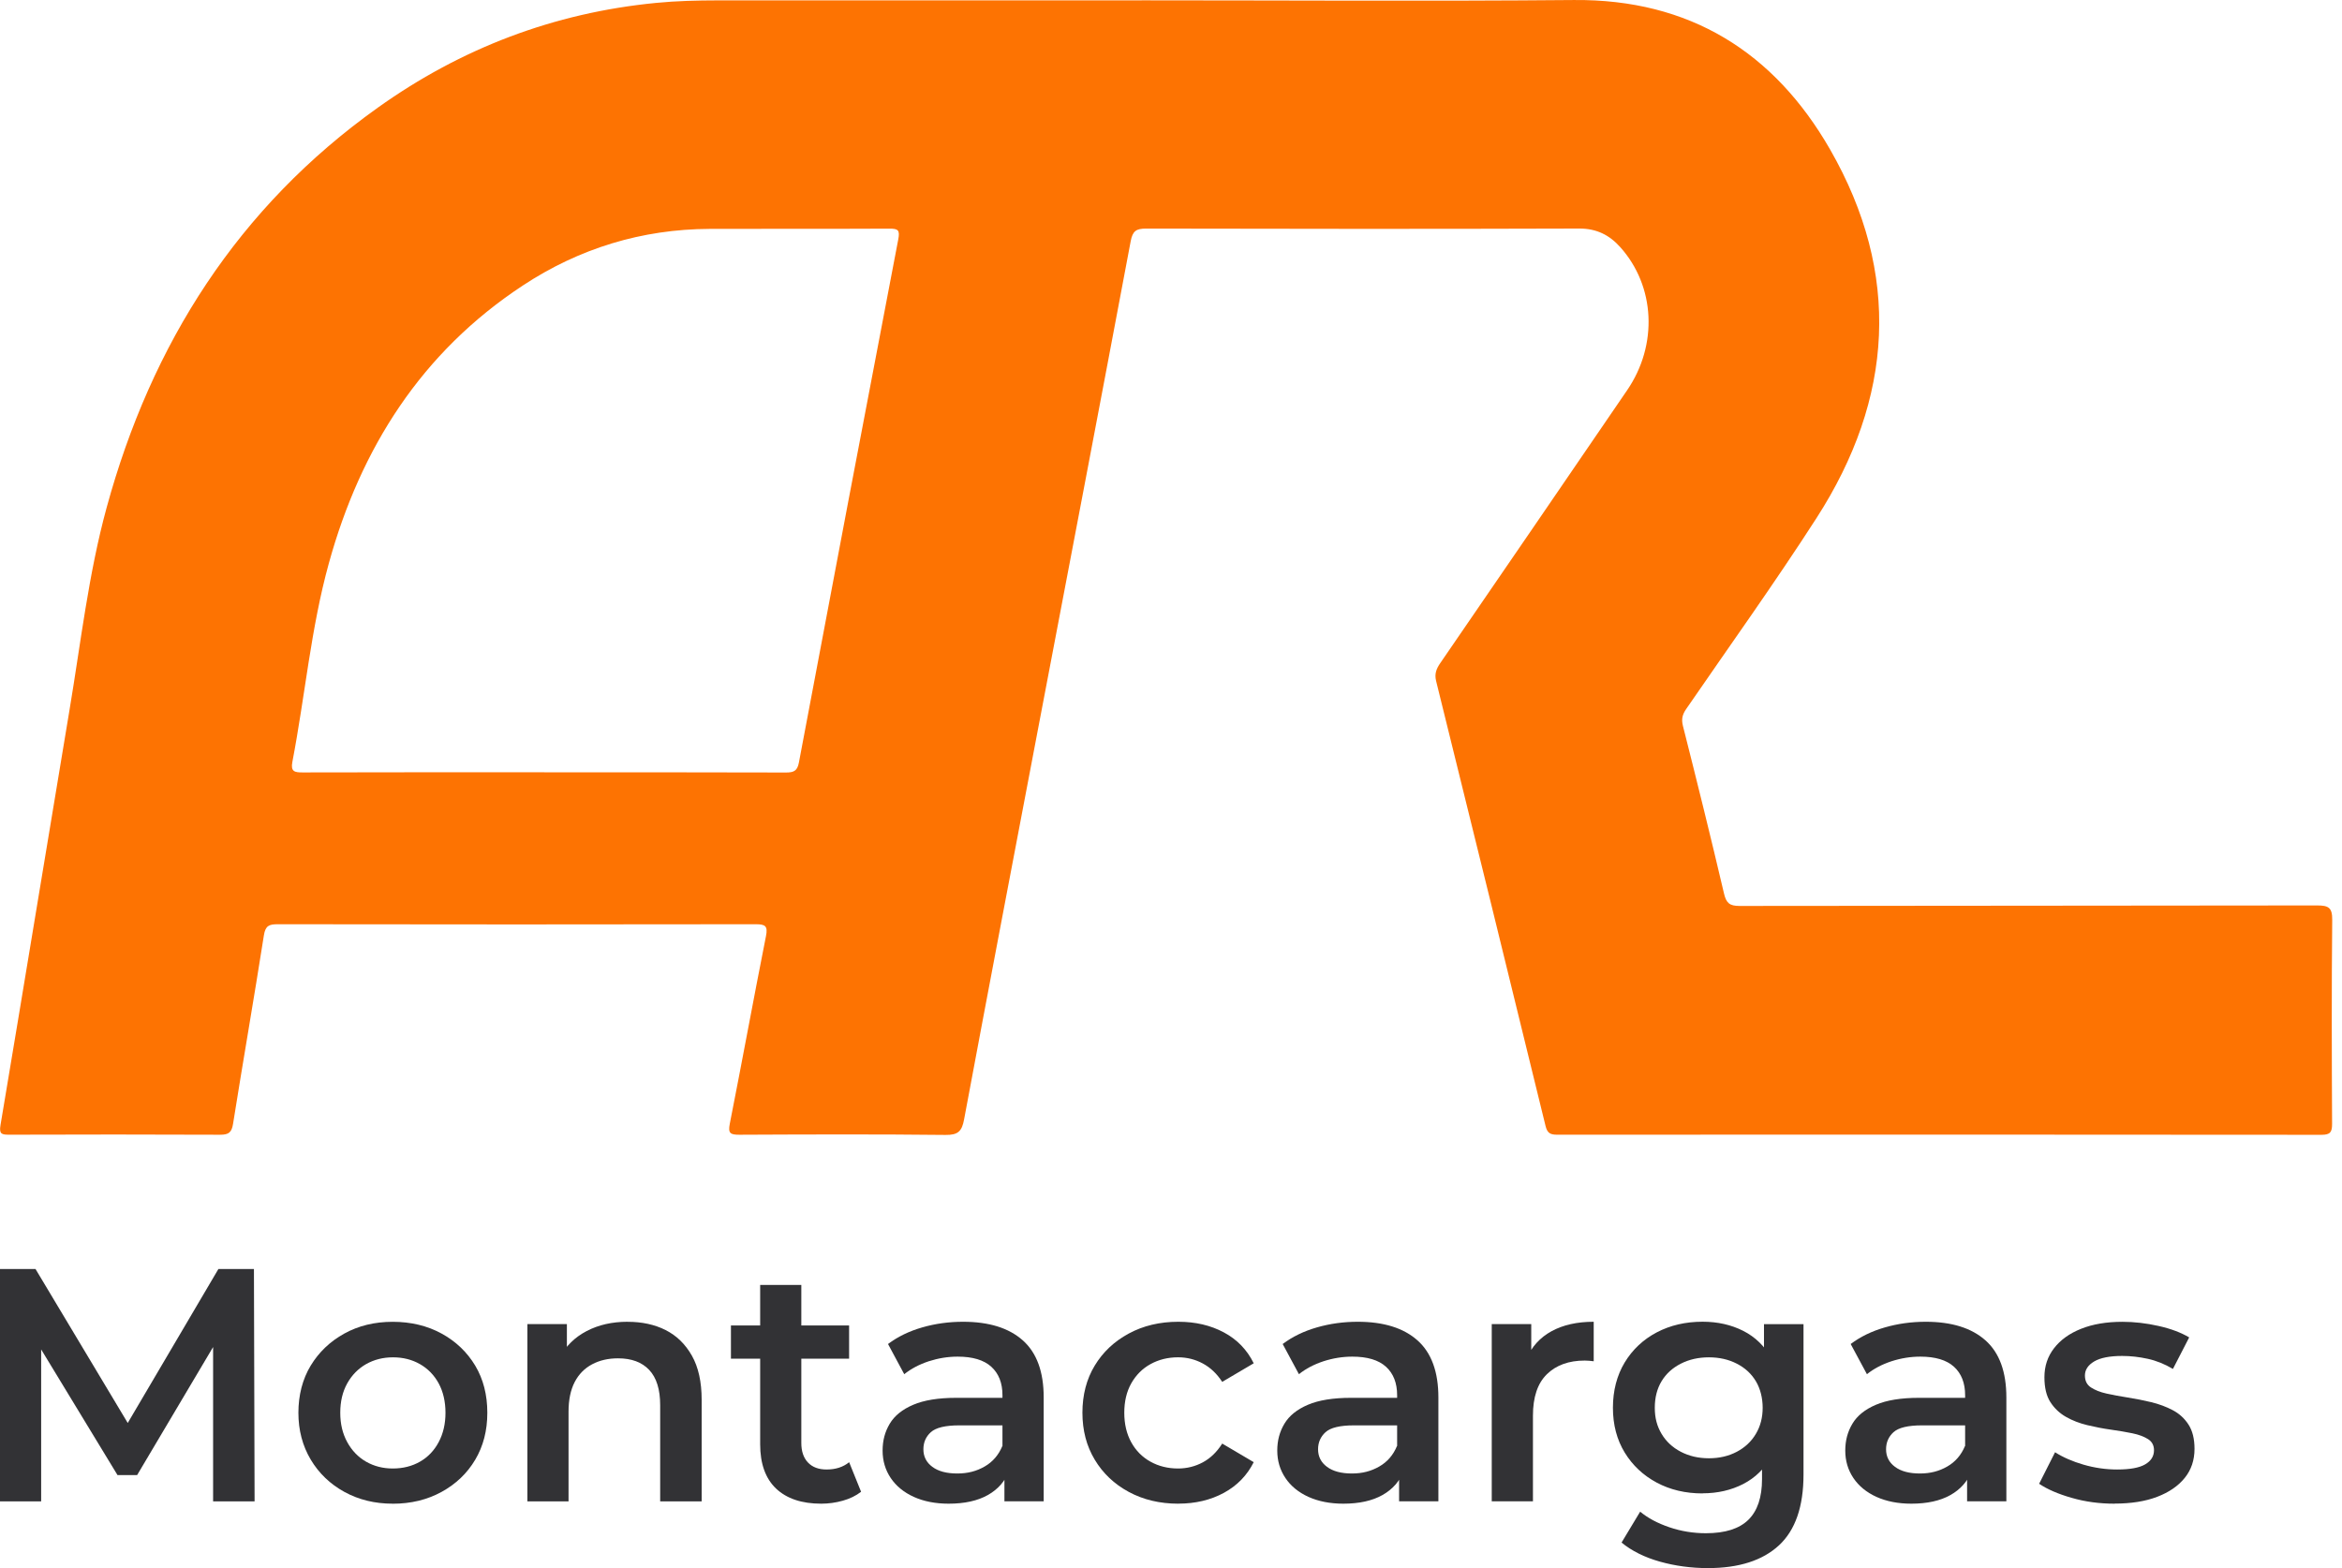 <svg width="112" height="75" viewBox="0 0 112 75" fill="none" xmlns="http://www.w3.org/2000/svg">
<path d="M54.602 0.016C61.488 0.016 68.377 0.062 75.263 0.001C80.806 -0.05 84.85 2.5 87.519 7.148C90.929 13.091 90.556 19.057 86.869 24.78C84.874 27.877 82.724 30.876 80.637 33.911C80.459 34.17 80.4 34.39 80.481 34.715C81.155 37.381 81.818 40.051 82.445 42.731C82.553 43.194 82.713 43.33 83.187 43.33C92.395 43.315 101.6 43.323 110.808 43.306C111.353 43.306 111.539 43.404 111.532 44.001C111.5 47.251 111.51 50.501 111.526 53.751C111.526 54.151 111.44 54.276 111.017 54.276C98.833 54.263 86.648 54.265 74.464 54.271C74.139 54.271 73.995 54.197 73.911 53.85C72.177 46.753 70.433 39.658 68.677 32.566C68.594 32.226 68.691 31.985 68.877 31.715C71.862 27.367 74.841 23.016 77.815 18.662C79.298 16.492 79.156 13.685 77.486 11.822C76.963 11.238 76.351 10.929 75.524 10.931C68.618 10.953 61.714 10.949 54.809 10.933C54.343 10.933 54.166 11.041 54.073 11.533C52.612 19.307 51.124 27.076 49.645 34.846C48.46 41.076 47.269 47.306 46.105 53.541C46 54.107 45.82 54.289 45.217 54.282C41.929 54.245 38.64 54.258 35.353 54.273C34.925 54.273 34.809 54.205 34.901 53.745C35.491 50.758 36.037 47.765 36.63 44.778C36.729 44.282 36.595 44.205 36.138 44.205C28.521 44.219 20.902 44.216 13.286 44.205C12.877 44.205 12.693 44.267 12.62 44.734C12.149 47.743 11.624 50.74 11.146 53.747C11.08 54.166 10.937 54.273 10.527 54.273C7.165 54.258 3.806 54.26 0.444 54.271C0.079 54.271 -0.05 54.243 0.025 53.804C1.137 47.188 2.219 40.567 3.325 33.951C3.867 30.716 4.233 27.447 5.1 24.276C7.244 16.43 11.385 9.917 18.065 5.151C22.046 2.309 26.483 0.615 31.372 0.139C32.357 0.042 33.34 0.02 34.326 0.018C41.084 0.014 47.843 0.018 54.602 0.018V0.016ZM26.029 36.94C29.882 36.94 33.733 36.935 37.587 36.948C37.955 36.948 38.129 36.876 38.205 36.474C39.777 28.131 41.357 19.792 42.956 11.454C43.042 11.01 42.956 10.933 42.533 10.936C39.667 10.951 36.799 10.936 33.933 10.947C30.689 10.962 27.701 11.879 25.004 13.655C20.158 16.845 17.251 21.425 15.728 26.935C14.866 30.049 14.589 33.279 13.981 36.446C13.893 36.907 14.093 36.946 14.473 36.944C18.326 36.933 22.177 36.937 26.031 36.937L26.029 36.94Z" fill="#FD7302"/>
<path d="M0 71.807V60.694H1.698L6.557 68.807H5.668L10.445 60.694H12.144L12.175 71.807H10.191V63.758H10.588L6.557 70.552H5.62L1.492 63.758H1.968V71.807H0Z" fill="#323235"/>
<path d="M18.78 71.919C17.922 71.919 17.152 71.73 16.469 71.355C15.787 70.98 15.249 70.464 14.858 69.808C14.468 69.152 14.27 68.406 14.27 67.57C14.27 66.734 14.466 65.961 14.858 65.316C15.249 64.671 15.785 64.159 16.463 63.784C17.141 63.409 17.913 63.22 18.78 63.22C19.647 63.22 20.439 63.409 21.121 63.784C21.804 64.159 22.339 64.671 22.726 65.316C23.112 65.961 23.305 66.714 23.305 67.57C23.305 68.425 23.112 69.165 22.726 69.817C22.339 70.469 21.802 70.98 21.115 71.357C20.426 71.733 19.649 71.921 18.782 71.921L18.78 71.919ZM18.78 70.236C19.267 70.236 19.702 70.128 20.081 69.911C20.463 69.694 20.762 69.382 20.979 68.974C21.196 68.566 21.304 68.099 21.304 67.57C21.304 67.041 21.194 66.562 20.979 66.165C20.762 65.768 20.463 65.461 20.081 65.243C19.699 65.026 19.271 64.919 18.795 64.919C18.319 64.919 17.891 65.028 17.509 65.243C17.128 65.461 16.827 65.768 16.605 66.165C16.384 66.562 16.272 67.03 16.272 67.57C16.272 68.109 16.384 68.568 16.605 68.974C16.827 69.38 17.13 69.694 17.509 69.911C17.891 70.128 18.313 70.236 18.78 70.236Z" fill="#323235"/>
<path d="M30.018 63.22C30.704 63.22 31.312 63.352 31.835 63.617C32.359 63.883 32.776 64.289 33.088 64.84C33.399 65.39 33.555 66.093 33.555 66.951V71.809H31.571V67.205C31.571 66.455 31.396 65.893 31.047 65.522C30.698 65.151 30.2 64.967 29.555 64.967C29.089 64.967 28.677 65.061 28.317 65.252C27.957 65.443 27.678 65.726 27.483 66.101C27.288 66.477 27.189 66.951 27.189 67.521V71.807H25.221V63.33H27.11V65.632L26.776 64.916C27.062 64.376 27.488 63.96 28.054 63.663C28.62 63.367 29.274 63.218 30.013 63.218L30.018 63.22Z" fill="#323235"/>
<path d="M34.955 64.983V63.396H40.606V64.983H34.955ZM39.274 71.919C38.343 71.919 37.624 71.678 37.114 71.197C36.608 70.716 36.353 70.01 36.353 69.077V61.458H38.321V69.014C38.321 69.415 38.427 69.727 38.64 69.951C38.85 70.172 39.147 70.284 39.528 70.284C39.963 70.284 40.323 70.168 40.608 69.935L41.179 71.349C40.935 71.539 40.643 71.682 40.305 71.776C39.967 71.871 39.623 71.919 39.274 71.919Z" fill="#323235"/>
<path d="M45.368 71.919C44.733 71.919 44.176 71.809 43.7 71.594C43.224 71.377 42.855 71.076 42.596 70.69C42.337 70.304 42.208 69.867 42.208 69.38C42.208 68.893 42.322 68.476 42.55 68.094C42.778 67.712 43.151 67.411 43.669 67.19C44.187 66.968 44.876 66.856 45.732 66.856H48.192V68.173H45.875C45.208 68.173 44.755 68.283 44.516 68.498C44.277 68.715 44.159 68.987 44.159 69.316C44.159 69.665 44.301 69.946 44.587 70.157C44.872 70.37 45.269 70.475 45.778 70.475C46.287 70.475 46.702 70.363 47.088 70.141C47.474 69.92 47.757 69.591 47.937 69.156L48.256 70.348C48.065 70.846 47.727 71.232 47.24 71.506C46.752 71.781 46.129 71.919 45.365 71.919H45.368ZM48.034 71.807V70.078L47.94 69.729V66.729C47.94 66.147 47.762 65.695 47.408 65.371C47.053 65.048 46.518 64.886 45.798 64.886C45.333 64.886 44.872 64.96 44.417 65.107C43.963 65.257 43.571 65.463 43.243 65.726L42.467 64.282C42.932 63.933 43.476 63.668 44.102 63.488C44.725 63.308 45.377 63.218 46.055 63.218C47.292 63.218 48.245 63.514 48.912 64.107C49.579 64.699 49.912 65.61 49.912 66.837V71.805H48.038L48.034 71.807Z" fill="#323235"/>
<path d="M56.353 71.919C55.464 71.919 54.672 71.73 53.979 71.355C53.285 70.98 52.743 70.466 52.353 69.814C51.96 69.163 51.764 68.414 51.764 67.567C51.764 66.72 51.96 65.959 52.353 65.314C52.743 64.668 53.285 64.157 53.979 63.782C54.672 63.407 55.462 63.218 56.353 63.218C57.167 63.218 57.894 63.387 58.528 63.727C59.162 64.065 59.638 64.559 59.956 65.204L58.449 66.093C58.194 65.702 57.885 65.408 57.52 65.213C57.156 65.017 56.761 64.918 56.338 64.918C55.85 64.918 55.412 65.028 55.021 65.243C54.63 65.458 54.323 65.768 54.099 66.165C53.876 66.562 53.766 67.03 53.766 67.569C53.766 68.109 53.878 68.581 54.099 68.983C54.321 69.384 54.628 69.694 55.021 69.911C55.412 70.128 55.853 70.236 56.338 70.236C56.761 70.236 57.156 70.137 57.52 69.942C57.885 69.746 58.194 69.448 58.449 69.044L59.956 69.933C59.638 70.567 59.162 71.056 58.528 71.401C57.894 71.745 57.167 71.917 56.353 71.917V71.919Z" fill="#323235"/>
<path d="M64.242 71.919C63.608 71.919 63.053 71.809 62.574 71.594C62.098 71.377 61.729 71.076 61.471 70.69C61.212 70.304 61.082 69.867 61.082 69.38C61.082 68.893 61.196 68.476 61.424 68.094C61.653 67.712 62.026 67.411 62.544 67.19C63.061 66.968 63.751 66.856 64.606 66.856H67.066V68.173H64.749C64.082 68.173 63.63 68.283 63.391 68.498C63.154 68.715 63.033 68.987 63.033 69.316C63.033 69.665 63.175 69.946 63.461 70.157C63.746 70.37 64.143 70.475 64.65 70.475C65.157 70.475 65.574 70.363 65.96 70.141C66.347 69.92 66.63 69.591 66.809 69.156L67.128 70.348C66.937 70.846 66.599 71.232 66.112 71.506C65.624 71.781 65.001 71.919 64.238 71.919H64.242ZM66.908 71.807V70.078L66.814 69.729V66.729C66.814 66.147 66.636 65.695 66.283 65.371C65.927 65.048 65.392 64.886 64.672 64.886C64.207 64.886 63.746 64.96 63.292 65.107C62.838 65.257 62.445 65.463 62.118 65.726L61.341 64.282C61.806 63.933 62.35 63.668 62.976 63.488C63.601 63.308 64.251 63.218 64.929 63.218C66.166 63.218 67.119 63.514 67.786 64.107C68.453 64.699 68.787 65.61 68.787 66.837V71.805H66.913L66.908 71.807Z" fill="#323235"/>
<path d="M71.339 71.807V63.33H73.228V65.662L73.007 64.98C73.25 64.409 73.647 63.973 74.198 63.67C74.749 63.369 75.421 63.218 76.215 63.218V65.107C76.14 65.096 76.066 65.09 75.993 65.083C75.919 65.079 75.851 65.074 75.787 65.074C75.025 65.074 74.422 65.292 73.977 65.726C73.531 66.161 73.309 66.821 73.309 67.71V71.805H71.341L71.339 71.807Z" fill="#323235"/>
<path d="M81.42 71.428C80.606 71.428 79.875 71.256 79.23 70.912C78.585 70.567 78.074 70.089 77.698 69.475C77.323 68.86 77.134 68.147 77.134 67.331C77.134 66.514 77.323 65.784 77.698 65.162C78.074 64.544 78.585 64.065 79.23 63.725C79.875 63.387 80.606 63.216 81.42 63.216C82.14 63.216 82.787 63.361 83.364 63.653C83.942 63.945 84.398 64.39 84.738 64.993C85.076 65.597 85.247 66.374 85.247 67.326C85.247 68.279 85.078 69.025 84.738 69.628C84.4 70.232 83.942 70.681 83.364 70.978C82.787 71.274 82.14 71.423 81.42 71.423V71.428ZM81.675 75C80.88 75 80.117 74.897 79.381 74.691C78.646 74.484 78.034 74.179 77.547 73.778L78.436 72.301C78.806 72.608 79.272 72.856 79.834 73.047C80.395 73.238 80.977 73.332 81.58 73.332C82.502 73.332 83.178 73.117 83.612 72.689C84.047 72.261 84.264 71.612 84.264 70.745V69.238L84.422 67.333L84.358 65.413V63.332H86.248V70.523C86.248 72.057 85.857 73.188 85.074 73.912C84.29 74.636 83.158 75 81.677 75H81.675ZM81.723 69.747C82.221 69.747 82.664 69.644 83.057 69.437C83.448 69.231 83.753 68.946 83.97 68.579C84.187 68.215 84.295 67.798 84.295 67.333C84.295 66.868 84.185 66.422 83.97 66.062C83.755 65.702 83.448 65.421 83.057 65.222C82.664 65.02 82.221 64.919 81.723 64.919C81.225 64.919 80.779 65.02 80.382 65.222C79.985 65.424 79.678 65.702 79.46 66.062C79.243 66.422 79.136 66.846 79.136 67.333C79.136 67.82 79.243 68.213 79.46 68.579C79.678 68.944 79.985 69.231 80.382 69.437C80.779 69.644 81.227 69.747 81.723 69.747Z" fill="#323235"/>
<path d="M91.405 71.919C90.771 71.919 90.215 71.809 89.737 71.594C89.261 71.377 88.892 71.076 88.633 70.69C88.374 70.304 88.245 69.867 88.245 69.38C88.245 68.893 88.359 68.476 88.587 68.094C88.815 67.712 89.188 67.411 89.706 67.19C90.224 66.968 90.913 66.856 91.769 66.856H94.229V68.173H91.912C91.245 68.173 90.793 68.283 90.553 68.498C90.316 68.715 90.196 68.987 90.196 69.316C90.196 69.665 90.338 69.946 90.624 70.157C90.909 70.37 91.306 70.475 91.813 70.475C92.32 70.475 92.737 70.363 93.123 70.141C93.509 69.92 93.792 69.591 93.972 69.156L94.29 70.348C94.1 70.846 93.762 71.232 93.274 71.506C92.787 71.781 92.164 71.919 91.4 71.919H91.405ZM94.071 71.807V70.078L93.977 69.729V66.729C93.977 66.147 93.799 65.695 93.446 65.371C93.09 65.048 92.555 64.886 91.835 64.886C91.37 64.886 90.909 64.96 90.455 65.107C90 65.257 89.608 65.463 89.281 65.726L88.504 64.282C88.969 63.933 89.513 63.668 90.139 63.488C90.764 63.308 91.413 63.218 92.092 63.218C93.329 63.218 94.282 63.514 94.949 64.107C95.616 64.699 95.949 65.61 95.949 66.837V71.805H94.075L94.071 71.807Z" fill="#323235"/>
<path d="M101.12 71.919C100.4 71.919 99.717 71.827 99.072 71.64C98.427 71.456 97.907 71.23 97.516 70.967L98.278 69.459C98.66 69.703 99.114 69.9 99.643 70.054C100.172 70.207 100.707 70.284 101.247 70.284C101.861 70.284 102.307 70.203 102.588 70.038C102.869 69.874 103.009 69.65 103.009 69.362C103.009 69.13 102.915 68.952 102.724 68.831C102.533 68.711 102.285 68.616 101.978 68.553C101.67 68.489 101.328 68.432 100.953 68.379C100.578 68.327 100.202 68.254 99.825 68.164C99.45 68.074 99.107 67.943 98.8 67.767C98.493 67.592 98.245 67.357 98.054 67.061C97.863 66.764 97.769 66.367 97.769 65.871C97.769 65.342 97.922 64.879 98.23 64.482C98.537 64.085 98.967 63.775 99.524 63.554C100.079 63.332 100.738 63.22 101.501 63.22C102.063 63.22 102.636 63.286 103.224 63.418C103.812 63.549 104.301 63.734 104.692 63.966L103.915 65.474C103.522 65.241 103.121 65.079 102.708 64.989C102.296 64.899 101.888 64.853 101.486 64.853C100.894 64.853 100.448 64.941 100.152 65.114C99.856 65.29 99.706 65.513 99.706 65.788C99.706 66.042 99.801 66.233 99.992 66.358C100.183 66.483 100.43 66.584 100.738 66.652C101.045 66.72 101.385 66.784 101.763 66.843C102.138 66.903 102.511 66.975 102.882 67.065C103.253 67.155 103.593 67.282 103.906 67.447C104.218 67.611 104.47 67.842 104.661 68.138C104.852 68.434 104.947 68.82 104.947 69.297C104.947 69.837 104.791 70.299 104.479 70.686C104.168 71.072 103.729 71.373 103.163 71.59C102.596 71.807 101.916 71.915 101.124 71.915L101.12 71.919Z" fill="#323235"/>
</svg>
